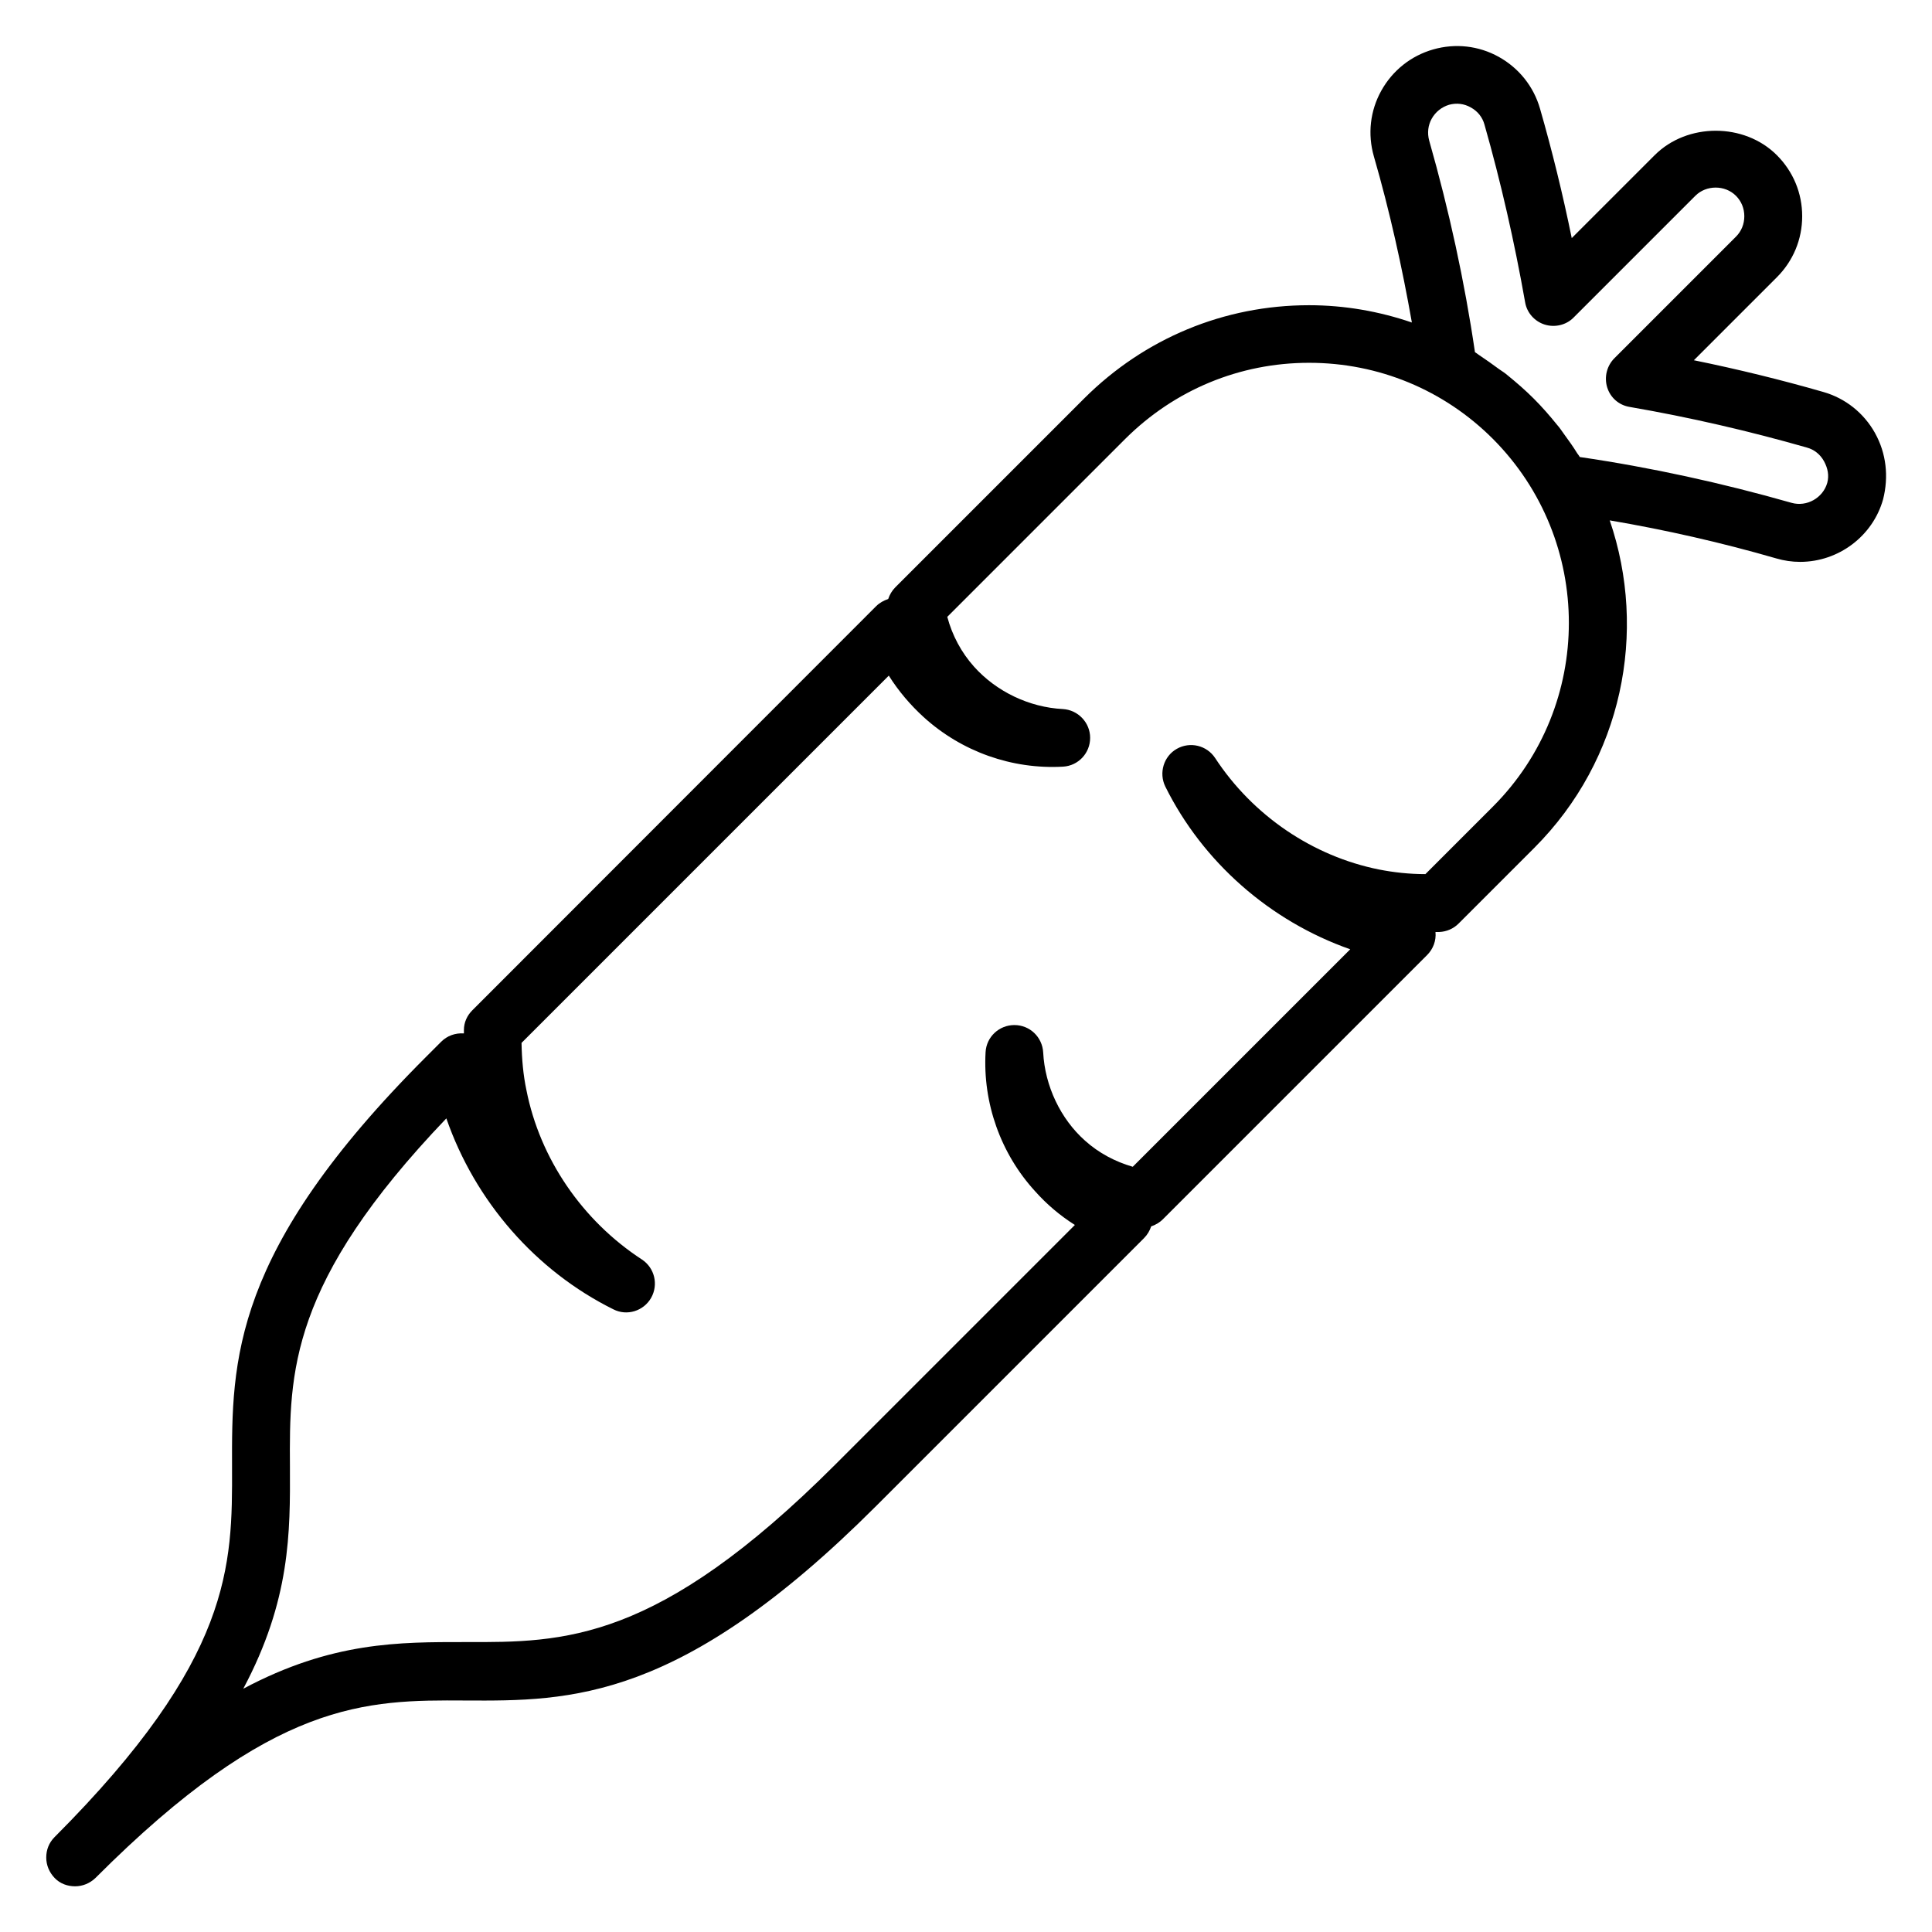 <?xml version="1.0" encoding="UTF-8"?>
<!-- Uploaded to: ICON Repo, www.iconrepo.com, Generator: ICON Repo Mixer Tools -->
<svg fill="#000000" width="800px" height="800px" version="1.1" viewBox="144 144 512 512" xmlns="http://www.w3.org/2000/svg">
 <path d="m640.91 258.78c-2.977-5.344-7.863-9.238-13.742-10.914-11.145-3.207-22.672-6.031-34.273-8.398l21.984-21.984c4.352-4.352 6.719-10.078 6.719-16.184s-2.367-11.832-6.719-16.184c-8.625-8.625-23.738-8.625-32.367 0l-21.984 21.984c-2.367-11.602-5.191-23.129-8.398-34.273-1.68-5.879-5.574-10.762-10.914-13.742-5.344-2.977-11.527-3.664-17.406-1.984-5.879 1.68-10.762 5.574-13.742 10.914-2.977 5.344-3.664 11.527-1.984 17.406 4.199 14.504 7.481 29.312 10.078 44.047-8.703-2.977-17.863-4.582-27.25-4.582-22.52 0-43.586 8.777-59.543 24.656l-50.074 50.074c-0.918 0.918-1.527 1.984-1.91 3.129-1.145 0.383-2.289 0.992-3.207 1.91l-107.02 107.1c-1.375 1.375-2.215 3.207-2.215 5.191v0.918c-2.289-0.152-4.426 0.609-6.031 2.215l-3.894 3.894c-51.75 51.672-51.598 80.758-51.523 108.85 0.078 26.105 0.152 50.762-47.023 98.016-1.527 1.527-2.215 3.434-2.215 5.418s0.762 3.894 2.215 5.418c1.449 1.527 3.434 2.215 5.418 2.215s3.894-0.762 5.418-2.215c47.176-47.25 71.754-47.176 98.016-47.023 27.938 0.152 57.098 0.23 108.85-51.527l70.992-70.992c0.918-0.918 1.527-1.984 1.91-3.129 1.145-0.383 2.215-0.992 3.129-1.91l70-70c1.602-1.602 2.441-3.816 2.215-6.106h0.992c1.91-0.078 3.742-0.84 5.113-2.215l20.074-20.074c23.434-23.434 30.074-57.328 20-86.793 14.809 2.519 29.617 5.879 44.121 10.078 2.062 0.609 4.199 0.918 6.336 0.918 10.152 0 19.238-6.793 21.984-16.566 1.531-6.027 0.844-12.211-2.133-17.555zm-101.3 99.008-17.863 17.863c-4.273 0-8.398-0.457-12.289-1.223-17.559-3.512-33.434-14.273-43.434-29.543-2.215-3.359-6.641-4.426-10.152-2.441s-4.809 6.414-3.055 10c9.922 20 27.711 35.648 49.008 43.129l-57.633 57.633c-4.734-1.375-9.008-3.664-12.594-6.871-6.566-5.801-10.688-14.578-11.145-23.434-0.23-4.047-3.512-7.25-7.633-7.25-4.047 0-7.406 3.129-7.633 7.176-0.762 13.434 3.969 26.871 13.129 36.871 3.055 3.434 6.566 6.414 10.535 8.93l-63.512 63.512c-47.25 47.25-71.906 47.098-98.016 47.023-17.406 0-35.344-0.152-58.855 12.367 12.52-23.512 12.441-41.375 12.367-58.855-0.152-24.965-0.227-48.707 41.449-92.293 7.633 21.984 23.664 40.383 44.273 50.609 3.586 1.832 8.016 0.457 10-3.055 1.984-3.512 0.918-7.938-2.441-10.152-15.801-10.305-27.023-26.719-30.609-44.887-0.84-3.969-1.223-8.168-1.297-12.52l97.328-97.328c2.594 4.121 5.727 7.785 9.238 10.992 10.078 9.16 23.434 13.895 36.945 13.129 4.047-0.23 7.176-3.586 7.176-7.633s-3.207-7.406-7.25-7.633c-8.93-0.457-17.633-4.656-23.512-11.223-3.359-3.742-5.801-8.32-7.098-13.207l47.176-47.176c13.055-12.977 30.305-20.152 48.703-20.152s35.727 7.176 48.703 20.152c26.859 26.957 26.859 70.617-0.012 97.488zm88.625-85.801c-1.145 3.969-5.418 6.414-9.465 5.266-18.473-5.266-37.328-9.391-56.105-12.137-0.23-0.383-0.457-0.688-0.688-0.992-1.07-1.754-2.289-3.434-3.512-5.113-0.609-0.84-1.145-1.68-1.832-2.441-1.91-2.367-3.969-4.734-6.184-6.945-2.215-2.215-4.504-4.199-6.945-6.184-0.688-0.609-1.449-1.07-2.215-1.602-1.754-1.297-3.586-2.594-5.418-3.816-0.305-0.23-0.609-0.457-0.992-0.688-2.75-18.777-6.871-37.633-12.137-56.105-0.535-1.984-0.305-4.047 0.688-5.801 0.992-1.754 2.594-3.055 4.582-3.664 1.984-0.535 3.969-0.305 5.727 0.688 1.832 0.992 3.129 2.594 3.664 4.582 4.352 15.266 7.938 31.066 10.762 47.023 0.457 2.824 2.519 5.113 5.191 5.953 2.672 0.84 5.727 0.152 7.711-1.91l32.215-32.215c2.902-2.902 7.863-2.902 10.762 0 1.449 1.449 2.215 3.359 2.215 5.418 0 2.062-0.762 3.969-2.215 5.418l-32.215 32.215c-1.984 1.984-2.75 4.961-1.91 7.711s3.129 4.734 5.953 5.191c15.953 2.75 31.754 6.414 46.945 10.762 1.984 0.535 3.586 1.832 4.582 3.664 0.988 1.832 1.371 3.738 0.836 5.723z"/>
</svg>